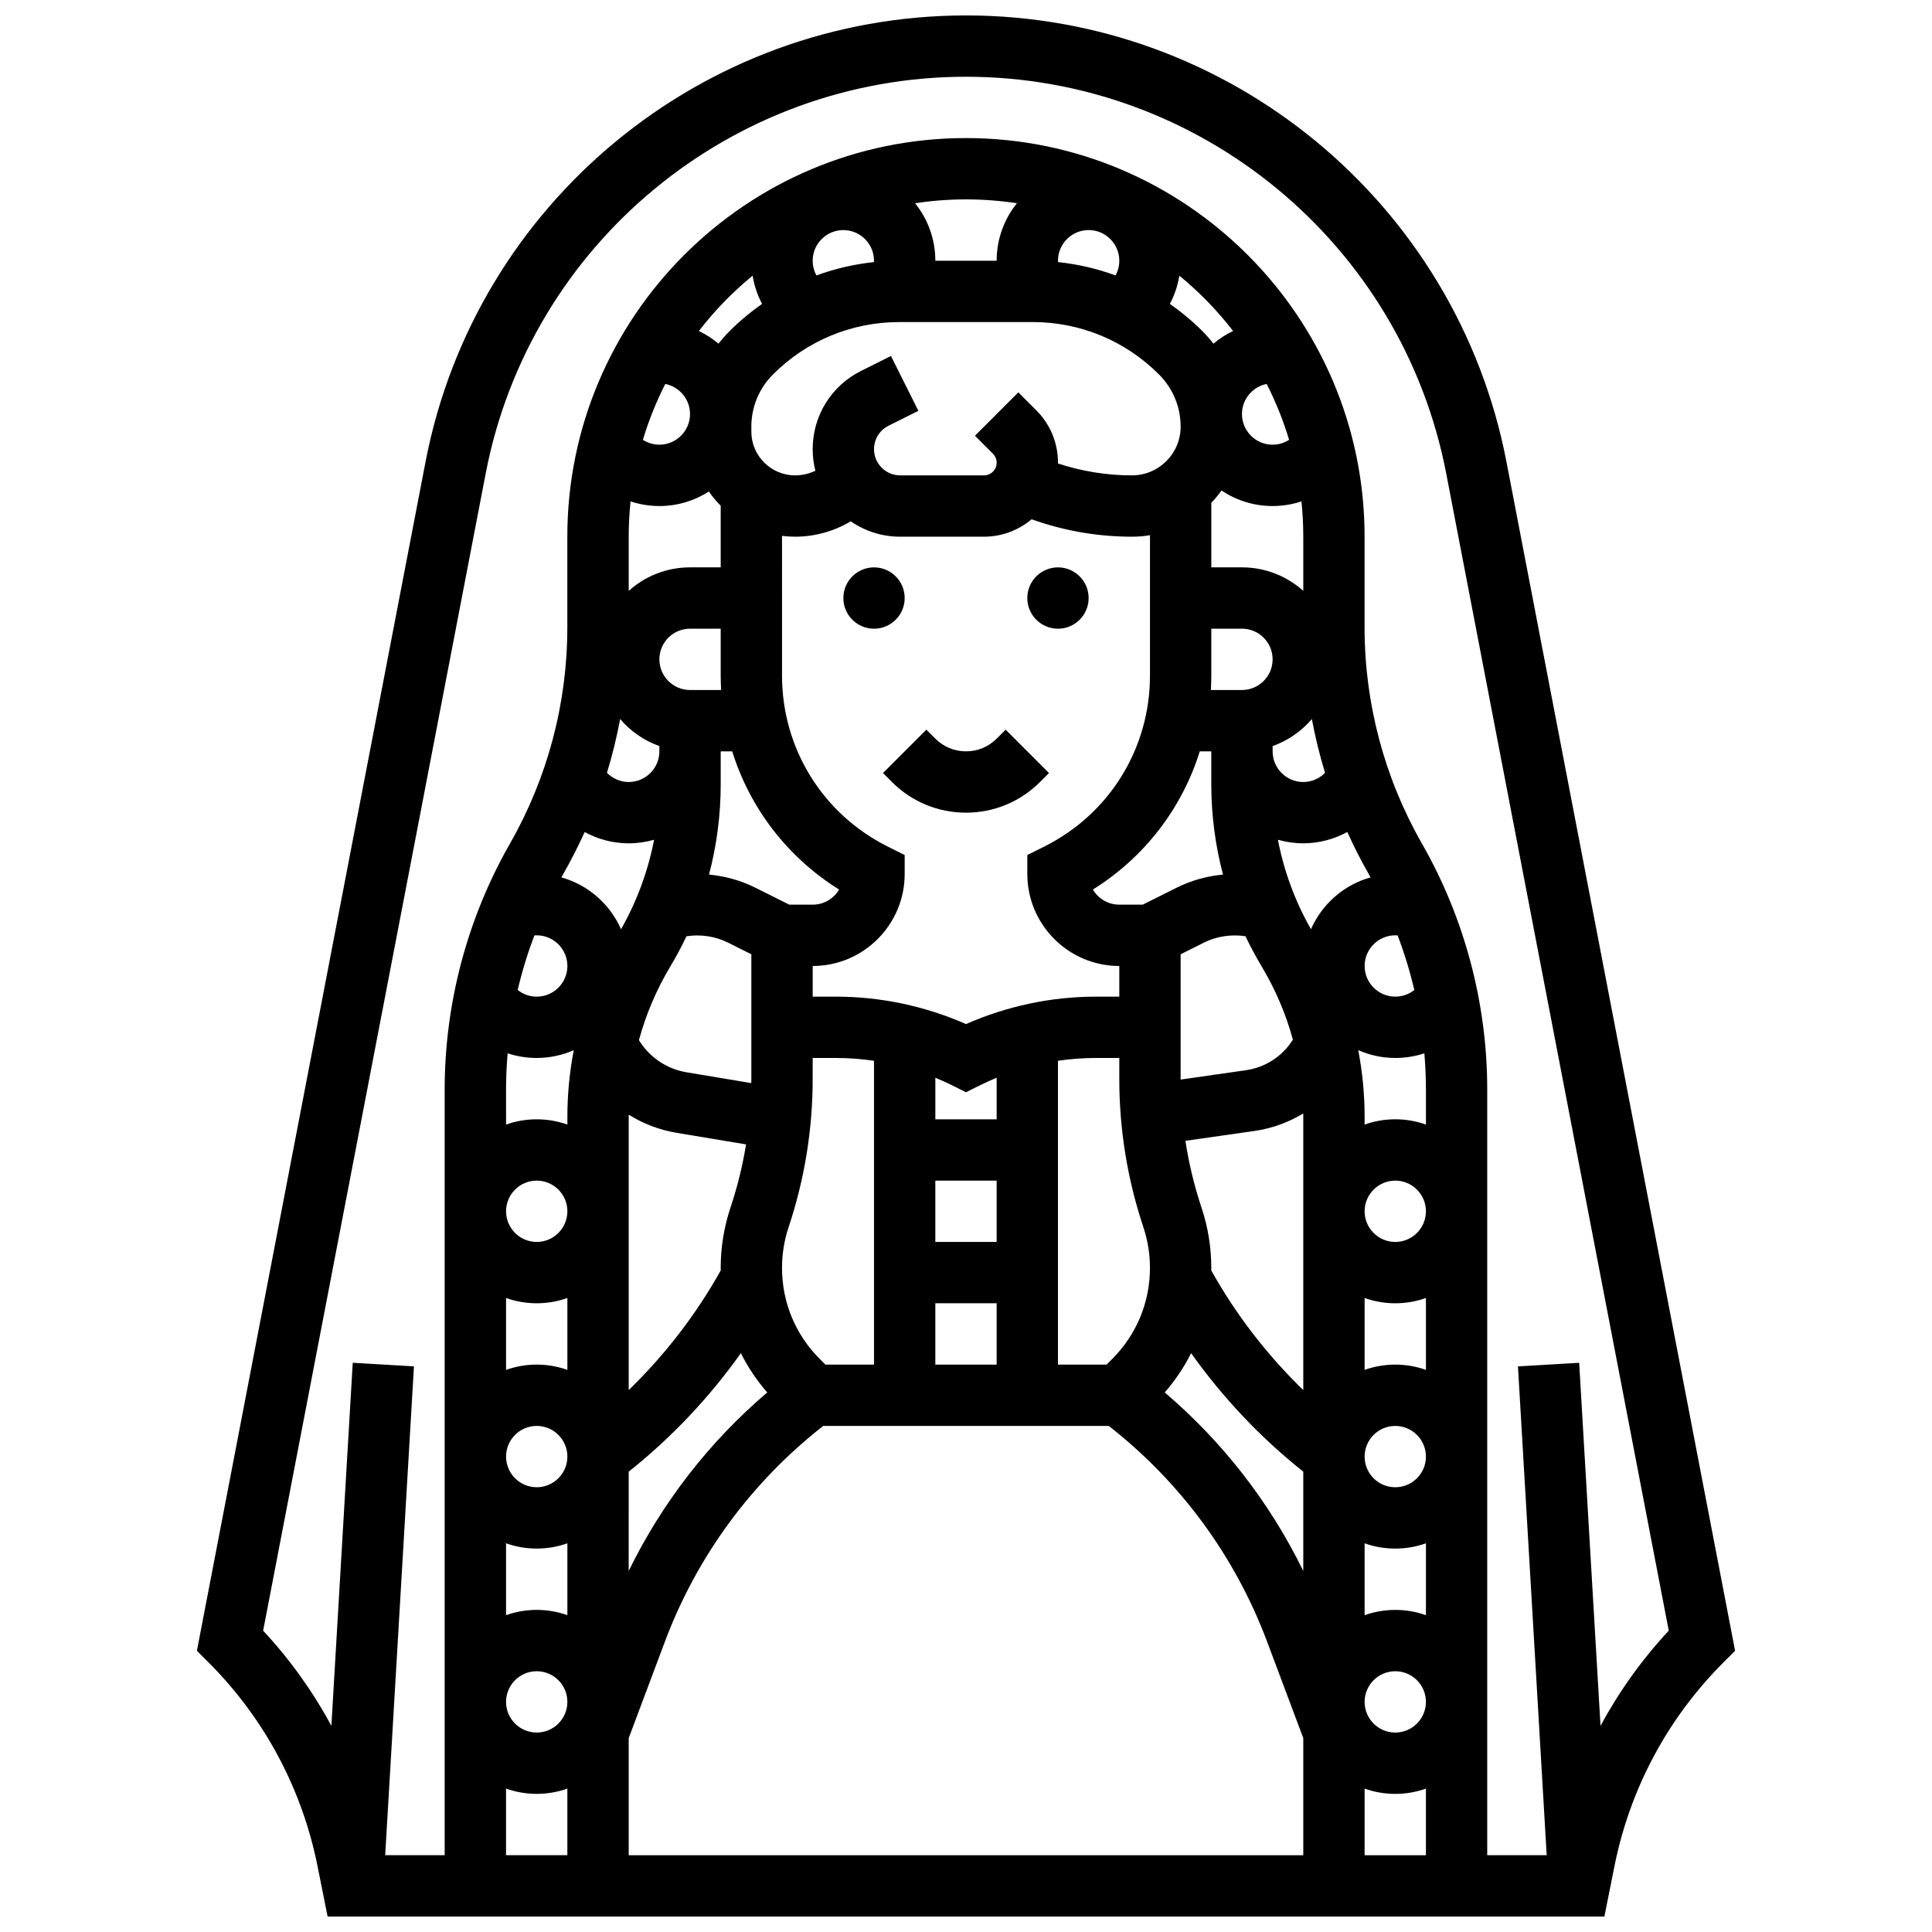 <?xml version="1.0" encoding="UTF-8"?>
<!-- Uploaded to: ICON Repo, www.iconrepo.com, Generator: ICON Repo Mixer Tools -->
<svg width="800px" height="800px" version="1.1" viewBox="144 144 512 512" xmlns="http://www.w3.org/2000/svg">
 <defs>
  <clipPath id="a">
   <path d="m196 148.09h408v503.81h-408z"/>
  </clipPath>
 </defs>
 <g clip-path="url(#a)">
  <path d="m543.23 266.4c-13.184-68.555-73.418-118.31-143.23-118.31-69.812 0-130.05 49.754-143.23 118.31l-60.586 315.07 3.047 3.047c14.812 14.812 24.812 33.496 28.918 54.031l2.668 13.355h338.36l2.672-13.355c4.106-20.539 14.105-39.219 28.918-54.031l3.047-3.047zm-265.12 166.35c0-3.215 0.148-6.418 0.418-9.613 2.441 0.809 5.039 1.234 7.707 1.234 3.492 0 6.809-0.742 9.816-2.07-1.109 5.789-1.688 11.691-1.688 17.637v2.086c-2.543-0.902-5.277-1.398-8.125-1.398-2.848 0-5.582 0.496-8.125 1.398zm7.5-40.848c0.207-0.016 0.418-0.031 0.629-0.031 4.481 0 8.125 3.644 8.125 8.125s-3.644 8.125-8.125 8.125c-1.875 0-3.633-0.641-5.047-1.77 1.152-4.906 2.629-9.734 4.418-14.449zm46.246-117.64c0.938 1.344 1.984 2.606 3.137 3.762v16.332h-8.125c-6.238 0-11.934 2.359-16.25 6.227l-0.004-14.352c0-3.16 0.168-6.281 0.488-9.359 2.434 0.801 5.004 1.234 7.637 1.234 4.828 0 9.328-1.418 13.117-3.844zm27.512-61.164c0-4.481 3.644-8.125 8.125-8.125 4.481 0 8.125 3.644 8.125 8.125 0 0.121-0.02 0.242-0.023 0.363-5.25 0.551-10.355 1.742-15.23 3.535-0.641-1.18-0.996-2.512-0.996-3.898zm22.984 16.25h35.293c12.648 0 24.543 4.926 33.488 13.871 3.707 3.703 5.746 8.629 5.746 13.871 0 7.106-5.781 12.887-12.887 12.887-6.68 0-13.281-1.062-19.629-3.156 0-0.07 0.012-0.137 0.012-0.211 0-5.238-2.039-10.168-5.746-13.871l-4.762-4.762-11.488 11.496 4.762 4.762c0.625 0.625 0.984 1.496 0.984 2.379 0 1.855-1.508 3.363-3.363 3.363l-22.199 0.004c-3.828 0-6.941-3.113-6.941-6.941 0-2.644 1.469-5.023 3.836-6.207l7.922-3.961-7.269-14.535-7.922 3.961c-7.906 3.953-12.82 11.902-12.82 20.742 0 1.973 0.25 3.887 0.715 5.715-1.664 0.789-3.496 1.223-5.371 1.223-6.394 0-11.598-5.203-11.598-11.598v-1.289c0-5.238 2.039-10.168 5.746-13.871 8.949-8.941 20.844-13.871 33.492-13.871zm57.277-12.355c-4.875-1.793-9.98-2.984-15.23-3.535-0.004-0.121-0.023-0.238-0.023-0.363 0-4.481 3.644-8.125 8.125-8.125s8.125 3.644 8.125 8.125c0.004 1.387-0.352 2.723-0.996 3.898zm41.629 61.113c2.633 0 5.207-0.43 7.637-1.23 0.32 3.078 0.488 6.199 0.488 9.355v14.352c-4.316-3.867-10.012-6.227-16.25-6.227h-8.125v-17.109c0.98-1.02 1.883-2.109 2.707-3.262 3.875 2.602 8.535 4.121 13.543 4.121zm13.891 70.703c-1.508 1.516-3.57 2.434-5.766 2.434-4.481 0-8.125-3.644-8.125-8.125v-1.398c4.066-1.445 7.641-3.938 10.395-7.156 0.902 4.809 2.066 9.566 3.496 14.246zm18.613 43.059c0.211 0 0.418 0.016 0.629 0.031 1.789 4.719 3.266 9.547 4.422 14.453-1.414 1.125-3.172 1.766-5.047 1.766-4.481 0-8.125-3.644-8.125-8.125-0.004-4.477 3.641-8.125 8.121-8.125zm0 32.504c2.672 0 5.266-0.426 7.707-1.234 0.27 3.191 0.418 6.398 0.418 9.613v9.27c-2.543-0.902-5.277-1.398-8.125-1.398-2.848 0-5.582 0.496-8.125 1.398v-2.086c0-5.941-0.578-11.844-1.688-17.637 3.004 1.332 6.32 2.074 9.812 2.074zm-178.77-72.445v-8.812h3.051c4.699 15.07 14.629 28.074 28.328 36.625-1.414 2.394-4.023 4.004-7 4.004h-6.207l-8.984-4.492c-3.828-1.914-8.023-3.086-12.285-3.477 2.035-7.75 3.098-15.762 3.098-23.848zm34.461-69.77c3.731 2.566 8.246 4.074 13.109 4.074h22.199c4.797 0 9.191-1.738 12.605-4.606l1.664 0.555c8.062 2.688 16.465 4.051 24.965 4.051 1.621 0 3.211-0.141 4.762-0.395v37.188c0 19.32-10.734 36.684-28.012 45.324l-4.492 2.246-0.004 5.023c0 13.441 10.938 24.379 24.379 24.379v8.125h-6.207c-11.801 0-23.621 2.508-34.422 7.273-10.801-4.769-22.621-7.273-34.422-7.273h-6.207v-8.125c13.441 0 24.379-10.938 24.379-24.379v-5.023l-4.492-2.246c-17.277-8.641-28.012-26.008-28.012-45.324l-0.004-37.016c1.137 0.141 2.293 0.223 3.469 0.223 5.231 0 10.324-1.441 14.742-4.074zm98.652 93.617c-4.266 0.391-8.461 1.562-12.285 3.477l-8.984 4.492h-6.211c-2.977 0-5.586-1.609-7-4.004 13.699-8.551 23.629-21.555 28.328-36.625h3.051v8.812c0.004 8.086 1.062 16.098 3.102 23.848zm21.277 64.164v72.449c-9.613-9.316-17.891-20.059-24.395-31.719 0.004-0.227 0.016-0.449 0.016-0.676 0-5.43-0.871-10.793-2.586-15.941-1.93-5.793-3.348-11.715-4.273-17.719l18.277-2.613c4.691-0.668 9.066-2.277 12.945-4.641 0.004 0.285 0.016 0.574 0.016 0.859zm-16.25-113.08h-8.238c0.07-1.273 0.113-2.551 0.113-3.836v-12.414h8.125c4.481 0 8.125 3.644 8.125 8.125s-3.644 8.125-8.125 8.125zm-81.262 130.02h16.25v16.25h-16.25zm16.254-16.25h-16.25v-11.02c1.52 0.625 3.023 1.301 4.492 2.039l3.633 1.816 3.633-1.816c1.473-0.734 2.973-1.41 4.492-2.039zm-73.02-113.77h-8.238c-4.481 0-8.125-3.644-8.125-8.125s3.644-8.125 8.125-8.125h8.125v12.414c0 1.285 0.043 2.566 0.113 3.836zm2.473 137.19c-1.715 5.152-2.586 10.516-2.586 15.941 0 0.227 0.012 0.449 0.016 0.676-6.504 11.656-14.781 22.398-24.395 31.719v-72.449c0-0.18 0.008-0.359 0.008-0.535 3.809 2.379 8.094 4.039 12.684 4.805l18.41 3.07c-0.926 5.68-2.305 11.285-4.137 16.773zm-26.965 69.953c11.297-8.969 21.344-19.609 29.723-31.395 1.867 3.715 4.207 7.207 6.988 10.406-15.387 13.109-27.855 29.188-36.715 47.309zm52.121-28.367-1.484-1.488c-6.453-6.453-10.008-15.031-10.008-24.156 0-3.68 0.59-7.312 1.754-10.801 4.231-12.688 6.371-25.898 6.371-39.273v-5.543h6.207c3.359 0 6.719 0.254 10.043 0.746l0.004 80.516zm29.137-16.254h16.25v16.25h-16.25zm32.504-64.262c3.324-0.492 6.688-0.746 10.043-0.746h6.207v5.543c0 13.375 2.144 26.586 6.371 39.273 1.164 3.488 1.754 7.125 1.754 10.801 0 9.125-3.555 17.703-10.008 24.156l-1.48 1.488h-12.887zm35.285 77.488c8.379 11.785 18.426 22.43 29.723 31.395v26.32c-8.859-18.121-21.324-34.199-36.715-47.309 2.785-3.199 5.125-6.691 6.992-10.406zm54.102 68.035c-2.848 0-5.582 0.496-8.125 1.398v-19.047c2.543 0.902 5.277 1.398 8.125 1.398 2.848 0 5.582-0.496 8.125-1.398v19.047c-2.543-0.902-5.277-1.398-8.125-1.398zm8.125 24.379c0 4.481-3.644 8.125-8.125 8.125s-8.125-3.644-8.125-8.125c0-4.481 3.644-8.125 8.125-8.125 4.481-0.004 8.125 3.644 8.125 8.125zm-8.125-56.883c-4.481 0-8.125-3.644-8.125-8.125s3.644-8.125 8.125-8.125 8.125 3.644 8.125 8.125-3.644 8.125-8.125 8.125zm0-32.504c-2.848 0-5.582 0.496-8.125 1.398v-19.047c2.543 0.902 5.277 1.398 8.125 1.398 2.848 0 5.582-0.496 8.125-1.398v19.047c-2.543-0.902-5.277-1.398-8.125-1.398zm0-32.504c-4.481 0-8.125-3.644-8.125-8.125 0-4.481 3.644-8.125 8.125-8.125s8.125 3.644 8.125 8.125c0 4.481-3.644 8.125-8.125 8.125zm-39.637-45.5-17.242 2.465c0-0.059-0.004-0.117-0.004-0.176v-33.027l6.207-3.106c3.379-1.688 7.285-2.242 10.984-1.672 1.297 2.727 2.719 5.398 4.277 7.996 3.652 6.086 6.43 12.621 8.285 19.41-2.75 4.394-7.262 7.363-12.508 8.109zm-165.78-93.07c2.754 3.219 6.324 5.711 10.395 7.156v1.398c0 4.481-3.644 8.125-8.125 8.125-2.195 0-4.258-0.914-5.766-2.43 1.43-4.68 2.594-9.438 3.496-14.25zm13.301 65.555c1.559-2.602 2.984-5.273 4.277-7.996 3.703-0.57 7.609-0.016 10.984 1.672l6.207 3.102v33.027c0 0.371-0.02 0.742-0.023 1.109l-17.117-2.852c-5.316-0.887-9.887-4.012-12.652-8.527 1.863-6.832 4.648-13.41 8.324-19.535zm-35.41 56.762c4.481 0 8.125 3.644 8.125 8.125 0 4.481-3.644 8.125-8.125 8.125s-8.125-3.644-8.125-8.125c0-4.477 3.644-8.125 8.125-8.125zm0 32.504c2.848 0 5.582-0.496 8.125-1.398v19.047c-2.543-0.902-5.277-1.398-8.125-1.398s-5.582 0.496-8.125 1.398v-19.047c2.543 0.902 5.277 1.398 8.125 1.398zm0 32.504c4.481 0 8.125 3.644 8.125 8.125s-3.644 8.125-8.125 8.125-8.125-3.644-8.125-8.125c0-4.477 3.644-8.125 8.125-8.125zm0 32.504c2.848 0 5.582-0.496 8.125-1.398v19.047c-2.543-0.902-5.277-1.398-8.125-1.398s-5.582 0.496-8.125 1.398v-19.047c2.543 0.902 5.277 1.398 8.125 1.398zm0 32.504c4.481 0 8.125 3.644 8.125 8.125s-3.644 8.125-8.125 8.125-8.125-3.644-8.125-8.125c0-4.477 3.644-8.125 8.125-8.125zm24.379 17.727 9.594-25.582c8.477-22.605 22.965-42.305 41.949-57.148h75.684c18.984 14.844 33.473 34.543 41.949 57.148l9.594 25.586v31.027h-178.77zm195.02 13.379c2.543 0.902 5.277 1.398 8.125 1.398 2.848 0 5.582-0.496 8.125-1.398v17.652h-16.25zm-14.215-227.75c-4.215-7.394-7.164-15.406-8.762-23.711 2.137 0.613 4.391 0.949 6.723 0.949 4.144 0 8.145-1.074 11.668-3 1.707 3.777 3.586 7.484 5.652 11.098 0.176 0.309 0.34 0.621 0.512 0.93-7.086 1.98-12.879 7.086-15.793 13.734zm-10.164-128.4c-4.481 0-8.125-3.644-8.125-8.125 0-3.941 2.82-7.234 6.551-7.969 2.402 4.711 4.394 9.664 5.941 14.809-1.289 0.82-2.793 1.285-4.367 1.285zm-15.68-26.77c-0.91-1.168-1.891-2.289-2.953-3.352-2.676-2.676-5.559-5.066-8.594-7.195 1.234-2.32 2.082-4.848 2.512-7.477 5.285 4.328 10.062 9.25 14.238 14.66-1.879 0.898-3.625 2.031-5.203 3.363zm-57.453-21.984h-16.25c0-5.762-2.012-11.059-5.367-15.234 4.402-0.668 8.906-1.02 13.492-1.02s9.09 0.348 13.492 1.02c-3.356 4.176-5.367 9.473-5.367 15.234zm-64.676 3.961c0.434 2.629 1.281 5.152 2.512 7.477-3.035 2.129-5.918 4.519-8.594 7.195-1.062 1.062-2.043 2.188-2.953 3.352-1.578-1.328-3.324-2.465-5.207-3.363 4.18-5.41 8.961-10.332 14.242-14.66zm-23.137 28.699c3.731 0.738 6.551 4.027 6.551 7.969 0 4.481-3.644 8.125-8.125 8.125-1.574 0-3.078-0.465-4.363-1.289 1.543-5.141 3.535-10.094 5.938-14.805zm-27.02 129.83c2.062-3.613 3.945-7.316 5.652-11.094 3.523 1.926 7.527 3 11.672 3 2.332 0 4.586-0.336 6.723-0.949-1.598 8.301-4.547 16.316-8.762 23.711-2.914-6.648-8.707-11.754-15.797-13.734 0.172-0.312 0.332-0.625 0.512-0.934zm-15.184 242.41c2.543 0.902 5.277 1.398 8.125 1.398s5.582-0.496 8.125-1.398v17.652h-16.25zm290.05-16.621-5.66-96.219-16.223 0.953 7.617 129.54h-15.758v-202.9c0-22.844-5.988-45.398-17.324-65.23-9.934-17.379-15.18-37.148-15.18-57.168v-24.121c0-58.25-47.387-105.64-105.64-105.64s-105.64 47.387-105.64 105.64v24.125c0 20.02-5.25 39.785-15.18 57.168-11.332 19.832-17.324 42.387-17.324 65.23v202.89h-15.762l7.621-129.54-16.223-0.953-5.66 96.219c-4.902-9.094-10.953-17.566-18.082-25.219l58.98-306.69c11.711-60.91 65.234-105.12 127.27-105.12 62.027 0 115.55 44.215 127.27 105.12l58.98 306.69c-7.129 7.652-13.18 16.129-18.082 25.219z"/>
 </g>
 <path d="m380.38 351.24c5.238 5.238 12.207 8.125 19.617 8.125s14.379-2.887 19.617-8.125l2.379-2.379-11.488-11.492-2.379 2.379c-2.172 2.172-5.055 3.367-8.125 3.367s-5.957-1.195-8.125-3.367l-2.379-2.379-11.496 11.492z"/>
 <path d="m383.75 302.49c0 4.488-3.637 8.125-8.125 8.125-4.488 0-8.125-3.637-8.125-8.125s3.637-8.129 8.125-8.129c4.488 0 8.125 3.641 8.125 8.129"/>
 <path d="m432.5 302.49c0 4.488-3.641 8.125-8.129 8.125s-8.125-3.637-8.125-8.125 3.637-8.129 8.125-8.129 8.129 3.641 8.129 8.129"/>
</svg>